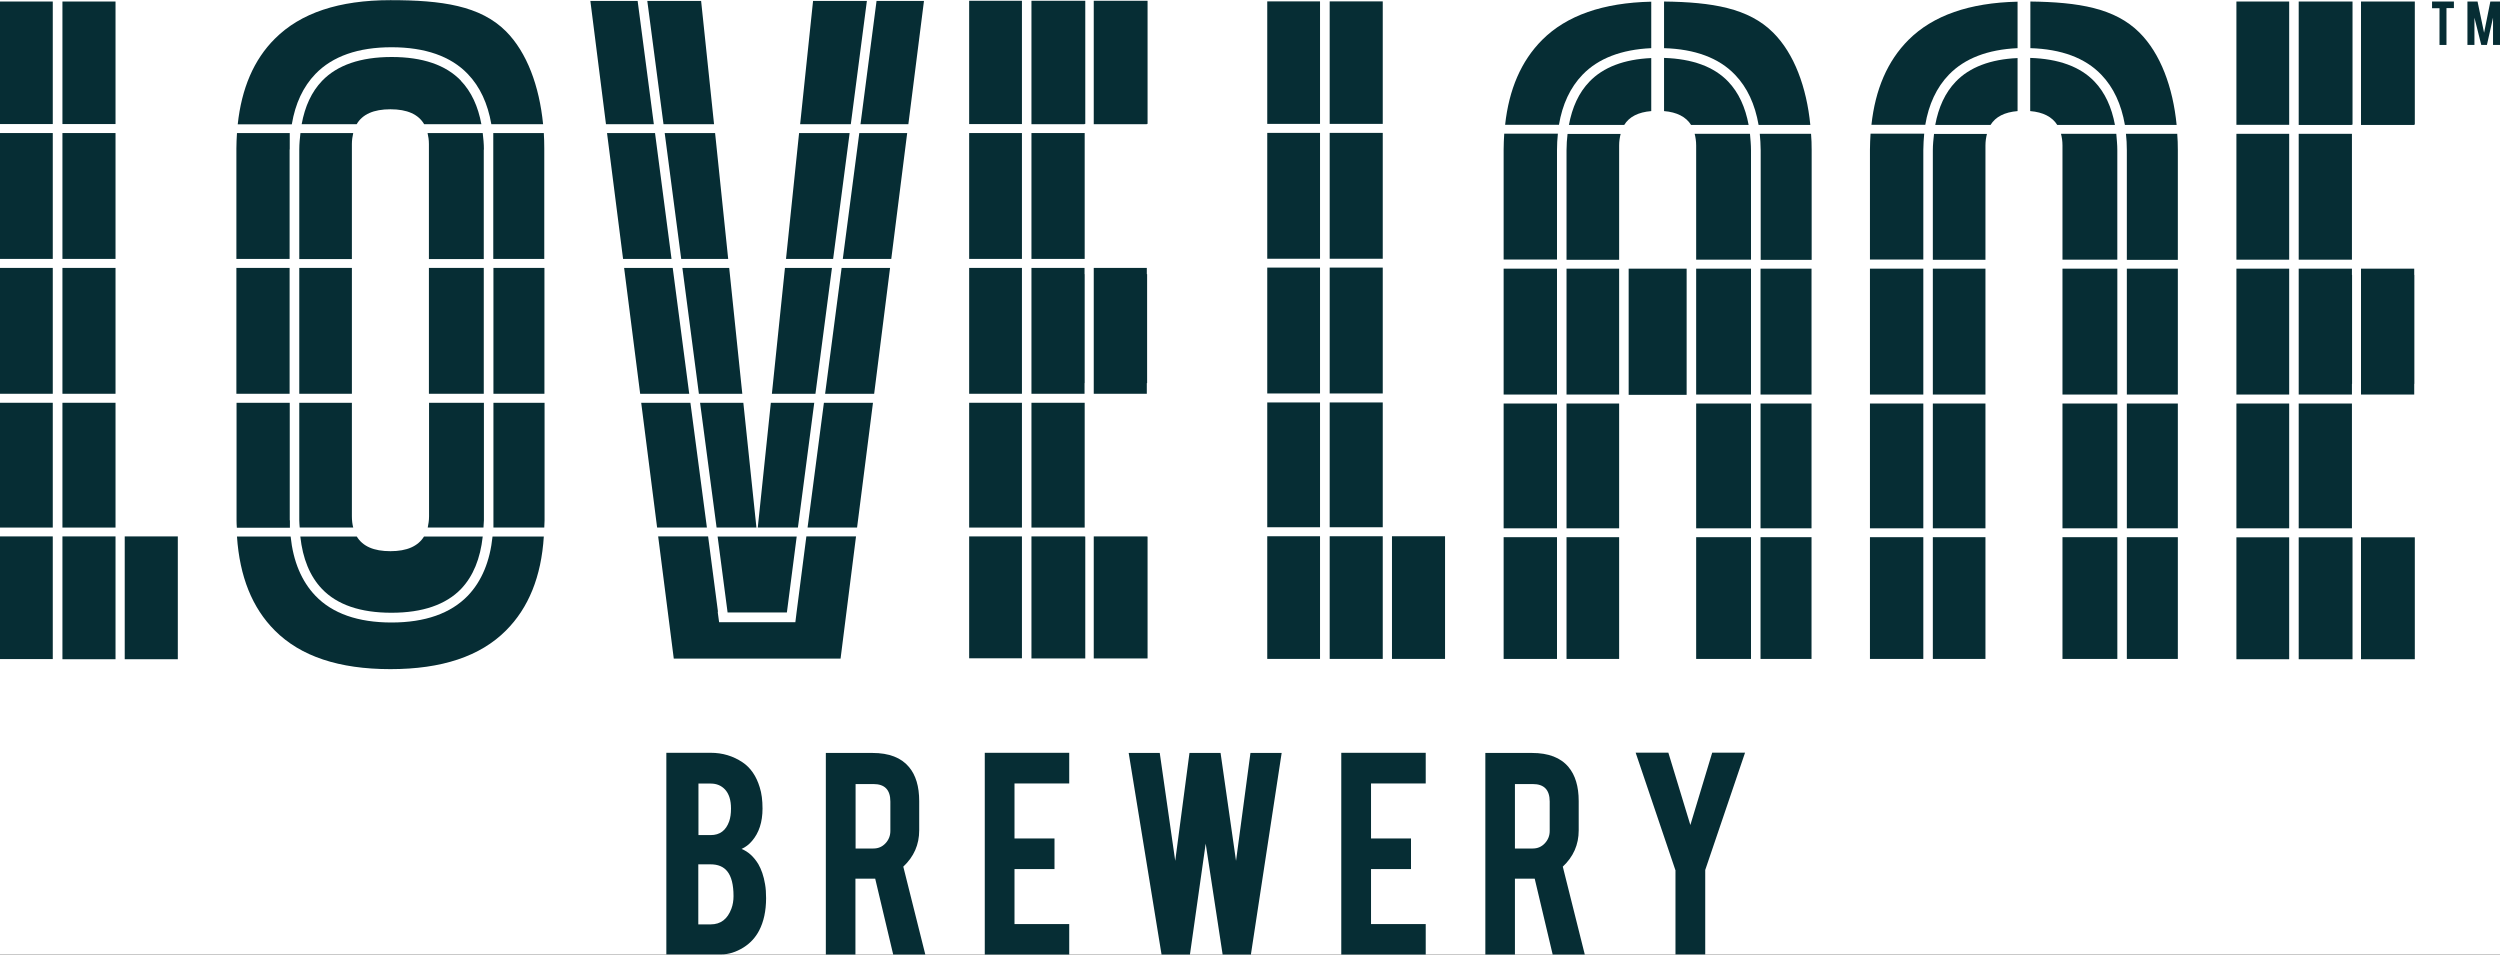 <?xml version="1.0" encoding="UTF-8"?> <svg xmlns="http://www.w3.org/2000/svg" width="110" height="42" viewBox="0 0 110 42" fill="none"><rect width="110" height="42" fill="#252525"></rect><g id="WEB LP TEMPLATE" clip-path="url(#clip0_1610_92)"><rect width="1920" height="8474" transform="translate(-678 -932)" fill="white"></rect><g id="Client Logos"><g id="Asset 4 1" clip-path="url(#clip1_1610_92)"><g id="uuid-5f7d6099-a2a4-413b-8633-311a544e847c"><path id="Vector" d="M2.322 17.722H0V23.213H2.322V17.722Z" fill="#062D34"></path><path id="Vector_2" d="M2.322 5.854H0V11.392H2.322V5.854Z" fill="#062D34"></path><path id="Vector_3" d="M2.747 23.602V29.006H5.083V24.339V23.602H2.747Z" fill="#062D34"></path><path id="Vector_4" d="M5.083 17.722H2.747V23.213H5.083V17.722Z" fill="#062D34"></path><path id="Vector_5" d="M2.322 11.788H0V17.326H2.322V11.788Z" fill="#062D34"></path><path id="Vector_6" d="M2.322 23.602H0V28.999H2.322V23.602Z" fill="#062D34"></path><path id="Vector_7" d="M5.488 23.602V29.006H7.824V24.339V23.602H5.488Z" fill="#062D34"></path><path id="Vector_8" d="M2.322 0.067H0V5.458H2.322V0.067Z" fill="#062D34"></path><path id="Vector_9" d="M5.083 11.788H2.747V17.326H5.083V11.788Z" fill="#062D34"></path><path id="Vector_10" d="M5.083 5.854H2.747V11.392H5.083V5.854Z" fill="#062D34"></path><path id="Vector_11" d="M5.083 0.067H2.747V5.458H5.083V0.067Z" fill="#062D34"></path><path id="Vector_12" d="M20.285 3.554C19.618 2.856 18.591 2.508 17.23 2.508C15.869 2.508 14.842 2.863 14.175 3.554C13.711 4.037 13.416 4.68 13.273 5.465H15.693C15.948 5.029 16.439 4.808 17.178 4.808C17.917 4.808 18.407 5.029 18.663 5.465H21.181C21.037 4.687 20.743 4.037 20.278 3.554" fill="#062D34"></path><path id="Vector_13" d="M13.168 6.578V11.399H15.483V6.336C15.483 6.162 15.509 6.001 15.542 5.854H13.22C13.194 6.088 13.168 6.323 13.168 6.578Z" fill="#062D34"></path><path id="Vector_14" d="M13.168 22.891C13.168 23.005 13.181 23.106 13.187 23.213H15.542C15.503 23.066 15.483 22.898 15.483 22.717V17.722H13.168V22.891Z" fill="#062D34"></path><path id="Vector_15" d="M12.841 5.465C12.991 4.56 13.338 3.815 13.881 3.252C14.633 2.474 15.758 2.079 17.23 2.079C18.702 2.079 19.834 2.474 20.579 3.252C21.122 3.815 21.462 4.56 21.619 5.465H23.896C23.732 3.795 23.189 2.307 22.26 1.375C21.129 0.248 19.441 0.007 17.178 0.007C14.914 0.007 13.227 0.57 12.095 1.703C11.166 2.628 10.63 3.889 10.46 5.471H12.834L12.841 5.465Z" fill="#062D34"></path><path id="Vector_16" d="M15.483 11.788H13.168V17.326H15.483V11.788Z" fill="#062D34"></path><path id="Vector_17" d="M21.711 17.722V23.213H23.948C23.948 23.113 23.961 23.012 23.961 22.905V17.722H21.718H21.711Z" fill="#062D34"></path><path id="Vector_18" d="M23.928 5.854H21.704V11.392H23.948V6.531C23.948 6.303 23.942 6.075 23.928 5.854Z" fill="#062D34"></path><path id="Vector_19" d="M21.672 23.602C21.56 24.688 21.201 25.566 20.586 26.21C19.834 26.988 18.708 27.39 17.23 27.39C15.752 27.39 14.627 26.994 13.881 26.216C13.266 25.573 12.9 24.695 12.788 23.608H10.427C10.545 25.365 11.094 26.746 12.095 27.745C13.227 28.878 14.914 29.442 17.178 29.442C19.441 29.442 21.129 28.878 22.26 27.745C23.261 26.746 23.817 25.365 23.928 23.608H21.672V23.602Z" fill="#062D34"></path><path id="Vector_20" d="M23.955 11.788H21.711V17.326H23.955V11.788Z" fill="#062D34"></path><path id="Vector_21" d="M17.23 26.961C18.591 26.961 19.618 26.605 20.285 25.915C20.821 25.352 21.135 24.574 21.24 23.608H18.656C18.394 24.031 17.91 24.252 17.178 24.252C16.445 24.252 15.961 24.038 15.699 23.608H13.214C13.318 24.574 13.632 25.352 14.169 25.915C14.836 26.612 15.863 26.961 17.224 26.961" fill="#062D34"></path><path id="Vector_22" d="M12.749 22.891V17.722H10.408V22.911C10.408 23.019 10.414 23.113 10.421 23.22H12.756V22.898L12.749 22.891Z" fill="#062D34"></path><path id="Vector_23" d="M12.749 6.578V5.854H10.427C10.414 6.075 10.401 6.296 10.401 6.531V11.392H12.743V6.571L12.749 6.578Z" fill="#062D34"></path><path id="Vector_24" d="M12.743 11.788H10.401V17.326H12.743V11.788Z" fill="#062D34"></path><path id="Vector_25" d="M21.292 6.578C21.292 6.323 21.266 6.088 21.24 5.854H18.813C18.846 6.001 18.872 6.155 18.872 6.336V11.399H21.286V6.578H21.292Z" fill="#062D34"></path><path id="Vector_26" d="M21.292 22.891V17.722H18.878V22.717C18.878 22.898 18.852 23.059 18.82 23.213H21.273C21.273 23.106 21.292 23.005 21.292 22.891Z" fill="#062D34"></path><path id="Vector_27" d="M21.286 11.788H18.872V17.326H21.286V11.788Z" fill="#062D34"></path><path id="Vector_28" d="M45.384 0.034V5.465H47.72V5.452H47.752V0.034H45.384Z" fill="#062D34"></path><path id="Vector_29" d="M44.965 5.854H42.643V11.392H44.965V5.854Z" fill="#062D34"></path><path id="Vector_30" d="M44.965 17.722H42.643V23.213H44.965V17.722Z" fill="#062D34"></path><path id="Vector_31" d="M44.965 11.788H42.643V17.326H44.965V11.788Z" fill="#062D34"></path><path id="Vector_32" d="M45.384 11.788V17.326H47.72V16.857H47.726V12.063H47.72V11.788H45.384Z" fill="#062D34"></path><path id="Vector_33" d="M48.125 11.788V17.326H50.46V16.857H50.473V12.063H50.46V11.788H48.125Z" fill="#062D34"></path><path id="Vector_34" d="M44.965 0.034H42.643V5.459H44.965V0.034Z" fill="#062D34"></path><path id="Vector_35" d="M48.125 0.034V5.465H50.46V5.452H50.493V0.034H48.125Z" fill="#062D34"></path><path id="Vector_36" d="M47.726 17.722H45.384V23.213H47.726V17.722Z" fill="#062D34"></path><path id="Vector_37" d="M45.384 23.602V28.972H47.752V23.608H47.72V23.602H45.384Z" fill="#062D34"></path><path id="Vector_38" d="M44.965 23.602H42.643V28.965H44.965V23.602Z" fill="#062D34"></path><path id="Vector_39" d="M48.125 23.602V28.972H50.493V23.608H50.46V23.602H48.125Z" fill="#062D34"></path><path id="Vector_40" d="M47.726 5.854H45.384V11.392H47.726V5.854Z" fill="#062D34"></path><path id="Vector_41" d="M29.6 11.788H27.461L28.167 17.326H30.326L29.6 11.788Z" fill="#062D34"></path><path id="Vector_42" d="M29.973 11.392H32.04L31.464 5.854H29.247L29.973 11.392Z" fill="#062D34"></path><path id="Vector_43" d="M33.283 23.213L32.707 17.722H30.803L31.53 23.213H33.283Z" fill="#062D34"></path><path id="Vector_44" d="M30.378 17.722H28.213L28.913 23.213H31.104L30.378 17.722Z" fill="#062D34"></path><path id="Vector_45" d="M37.384 5.854H35.16L34.584 11.392H36.658L37.384 5.854Z" fill="#062D34"></path><path id="Vector_46" d="M30.751 17.326H32.661L32.085 11.788H30.025L30.751 17.326Z" fill="#062D34"></path><path id="Vector_47" d="M28.821 5.854H26.709L27.415 11.392H29.547L28.821 5.854Z" fill="#062D34"></path><path id="Vector_48" d="M36.606 11.788H34.538L33.963 17.326H35.88L36.606 11.788Z" fill="#062D34"></path><path id="Vector_49" d="M34.623 26.948L35.055 23.608H31.575L32.014 26.948H34.623Z" fill="#062D34"></path><path id="Vector_50" d="M25.976 0.04L26.663 5.464H28.769L28.056 0.04H25.976Z" fill="#062D34"></path><path id="Vector_51" d="M28.481 0.04L29.194 5.464H31.418L30.849 0.04H28.481Z" fill="#062D34"></path><path id="Vector_52" d="M35.775 0.04L35.206 5.464H37.436L38.143 0.04H35.775Z" fill="#062D34"></path><path id="Vector_53" d="M35.48 23.602L35.049 26.947L34.996 27.377H31.641L31.582 26.947L31.588 26.894L31.157 23.602H28.959L29.646 28.979H36.985L37.665 23.602H35.48Z" fill="#062D34"></path><path id="Vector_54" d="M38.411 17.722H36.252L35.533 23.213H37.711L38.411 17.722Z" fill="#062D34"></path><path id="Vector_55" d="M37.031 11.788L36.305 17.326H38.463L39.163 11.788H37.031Z" fill="#062D34"></path><path id="Vector_56" d="M35.827 17.722H33.917L33.342 23.213H35.108L35.827 17.722Z" fill="#062D34"></path><path id="Vector_57" d="M38.568 0.04L37.862 5.464H39.968L40.655 0.04H38.568Z" fill="#062D34"></path><path id="Vector_58" d="M37.809 5.854L37.083 11.392H39.216L39.916 5.854H37.809Z" fill="#062D34"></path><path id="Vector_59" d="M107.338 0.362H107.01V0.067H107.972V0.356H107.645V1.978H107.338V0.362Z" fill="#062D34"></path><path id="Vector_60" d="M108.875 1.978H108.567V0.067H109.012L109.3 1.442L109.575 0.067H110V1.978H109.693V0.778L109.424 1.978H109.176L108.875 0.778V1.978Z" fill="#062D34"></path><path id="Vector_61" d="M74.212 11.821H71.661V17.373H74.212V11.821Z" fill="#062D34"></path><path id="Vector_62" d="M71.242 11.821H68.927V17.36H71.242V11.821Z" fill="#062D34"></path><path id="Vector_63" d="M77.044 11.821H74.631V17.36H77.044V11.821Z" fill="#062D34"></path><path id="Vector_64" d="M68.927 6.611V11.432H71.242V6.403C71.242 6.215 71.268 6.048 71.308 5.894H68.972C68.946 6.128 68.927 6.363 68.927 6.618" fill="#062D34"></path><path id="Vector_65" d="M77.044 6.612C77.044 6.357 77.018 6.122 76.999 5.888H74.565C74.604 6.042 74.631 6.21 74.631 6.397V11.426H77.044V6.605V6.612Z" fill="#062D34"></path><path id="Vector_66" d="M71.242 17.755H68.927V23.246H71.242V17.755Z" fill="#062D34"></path><path id="Vector_67" d="M74.408 5.498H76.94C76.796 4.72 76.501 4.07 76.037 3.587C75.409 2.93 74.454 2.588 73.218 2.548V4.888C73.787 4.935 74.186 5.143 74.408 5.498Z" fill="#062D34"></path><path id="Vector_68" d="M79.707 17.755H77.463V23.246H79.707V17.755Z" fill="#062D34"></path><path id="Vector_69" d="M69.031 5.498H71.465C71.687 5.136 72.086 4.935 72.655 4.888V2.555C71.465 2.608 70.542 2.957 69.934 3.594C69.469 4.077 69.175 4.72 69.031 5.505" fill="#062D34"></path><path id="Vector_70" d="M79.707 11.821H77.463V17.36H79.707V11.821Z" fill="#062D34"></path><path id="Vector_71" d="M79.687 5.888H77.43C77.45 6.122 77.47 6.357 77.47 6.612V11.433H79.713V6.598C79.713 6.364 79.707 6.122 79.687 5.894" fill="#062D34"></path><path id="Vector_72" d="M68.508 17.755H66.16V23.246H68.508V17.755Z" fill="#062D34"></path><path id="Vector_73" d="M71.242 23.636H68.927V28.993H71.242V23.636Z" fill="#062D34"></path><path id="Vector_74" d="M77.044 23.636H74.631V28.993H77.044V23.636Z" fill="#062D34"></path><path id="Vector_75" d="M68.508 23.636H66.16V28.993H68.508V23.636Z" fill="#062D34"></path><path id="Vector_76" d="M79.707 23.636H77.463V28.993H79.707V23.636Z" fill="#062D34"></path><path id="Vector_77" d="M68.508 11.821H66.16V17.36H68.508V11.821Z" fill="#062D34"></path><path id="Vector_78" d="M77.044 17.755H74.631V23.246H77.044V17.755Z" fill="#062D34"></path><path id="Vector_79" d="M68.593 5.499C68.743 4.593 69.09 3.849 69.633 3.286C70.326 2.568 71.341 2.18 72.655 2.119V0.074C70.536 0.121 68.933 0.678 67.854 1.757C66.932 2.682 66.395 3.93 66.225 5.492H68.6L68.593 5.499Z" fill="#062D34"></path><path id="Vector_80" d="M73.218 2.119C74.578 2.159 75.632 2.548 76.338 3.286C76.881 3.849 77.221 4.593 77.378 5.498H79.654C79.491 3.842 78.948 2.36 78.019 1.435C76.94 0.356 75.337 0.094 73.218 0.067V2.119Z" fill="#062D34"></path><path id="Vector_81" d="M68.508 11.426V6.605C68.508 6.357 68.521 6.116 68.547 5.881H66.186C66.173 6.109 66.16 6.343 66.16 6.585V11.419H68.501L68.508 11.426Z" fill="#062D34"></path><path id="Vector_82" d="M87.36 11.821H85.045V17.36H87.36V11.821Z" fill="#062D34"></path><path id="Vector_83" d="M87.36 17.755H85.045V23.246H87.36V17.755Z" fill="#062D34"></path><path id="Vector_84" d="M93.163 11.821H90.749V17.36H93.163V11.821Z" fill="#062D34"></path><path id="Vector_85" d="M90.526 5.498H93.058C92.914 4.72 92.619 4.07 92.155 3.587C91.527 2.93 90.572 2.588 89.329 2.548V4.888C89.898 4.935 90.297 5.143 90.52 5.498" fill="#062D34"></path><path id="Vector_86" d="M95.825 11.821H93.581V17.36H95.825V11.821Z" fill="#062D34"></path><path id="Vector_87" d="M95.825 17.755H93.581V23.246H95.825V17.755Z" fill="#062D34"></path><path id="Vector_88" d="M85.149 5.498H87.583C87.805 5.136 88.204 4.935 88.773 4.888V2.555C87.583 2.608 86.66 2.957 86.052 3.594C85.587 4.077 85.293 4.72 85.149 5.505" fill="#062D34"></path><path id="Vector_89" d="M93.162 6.612C93.162 6.357 93.136 6.122 93.117 5.888H90.683C90.723 6.042 90.749 6.21 90.749 6.397V11.426H93.162V6.605V6.612Z" fill="#062D34"></path><path id="Vector_90" d="M95.805 5.888H93.542C93.568 6.122 93.581 6.357 93.581 6.612V11.433H95.825V6.598C95.825 6.364 95.818 6.122 95.799 5.894" fill="#062D34"></path><path id="Vector_91" d="M85.045 6.611V11.432H87.36V6.403C87.36 6.215 87.386 6.048 87.426 5.894H85.097C85.071 6.128 85.045 6.363 85.045 6.618" fill="#062D34"></path><path id="Vector_92" d="M84.626 23.636H82.278V28.993H84.626V23.636Z" fill="#062D34"></path><path id="Vector_93" d="M87.36 23.636H85.045V28.993H87.36V23.636Z" fill="#062D34"></path><path id="Vector_94" d="M93.163 23.636H90.749V28.993H93.163V23.636Z" fill="#062D34"></path><path id="Vector_95" d="M95.825 23.636H93.581V28.993H95.825V23.636Z" fill="#062D34"></path><path id="Vector_96" d="M84.626 17.755H82.278V23.246H84.626V17.755Z" fill="#062D34"></path><path id="Vector_97" d="M93.163 17.755H90.749V23.246H93.163V17.755Z" fill="#062D34"></path><path id="Vector_98" d="M84.626 11.821H82.278V17.36H84.626V11.821Z" fill="#062D34"></path><path id="Vector_99" d="M84.711 5.499C84.862 4.593 85.208 3.849 85.751 3.286C86.445 2.568 87.458 2.18 88.773 2.119V0.074C86.66 0.121 85.051 0.678 83.972 1.757C83.049 2.682 82.513 3.93 82.343 5.492H84.718L84.711 5.499Z" fill="#062D34"></path><path id="Vector_100" d="M89.336 2.119C90.696 2.159 91.749 2.548 92.456 3.286C92.999 3.849 93.339 4.593 93.496 5.498H95.772C95.609 3.842 95.066 2.36 94.137 1.435C93.058 0.356 91.455 0.094 89.336 0.067V2.119Z" fill="#062D34"></path><path id="Vector_101" d="M84.626 11.426V6.605C84.626 6.357 84.646 6.116 84.665 5.881H82.304C82.291 6.109 82.278 6.343 82.278 6.585V11.419H84.619L84.626 11.426Z" fill="#062D34"></path><path id="Vector_102" d="M58.081 17.708H55.759V23.199H58.081V17.708Z" fill="#062D34"></path><path id="Vector_103" d="M58.081 5.847H55.759V11.385H58.081V5.847Z" fill="#062D34"></path><path id="Vector_104" d="M60.841 23.595H58.506V28.992H60.841V23.595Z" fill="#062D34"></path><path id="Vector_105" d="M60.841 17.708H58.506V23.199H60.841V17.708Z" fill="#062D34"></path><path id="Vector_106" d="M58.081 11.774H55.759V17.313H58.081V11.774Z" fill="#062D34"></path><path id="Vector_107" d="M58.081 23.595H55.759V28.992H58.081V23.595Z" fill="#062D34"></path><path id="Vector_108" d="M63.582 23.595H61.247V28.992H63.582V23.595Z" fill="#062D34"></path><path id="Vector_109" d="M58.081 0.061H55.759V5.451H58.081V0.061Z" fill="#062D34"></path><path id="Vector_110" d="M60.841 11.774H58.506V17.313H60.841V11.774Z" fill="#062D34"></path><path id="Vector_111" d="M60.841 5.847H58.506V11.385H60.841V5.847Z" fill="#062D34"></path><path id="Vector_112" d="M60.841 0.061H58.506V5.451H60.841V0.061Z" fill="#062D34"></path><path id="Vector_113" d="M101.143 0.067V5.498H103.478V5.485H103.511V0.067H101.143Z" fill="#062D34"></path><path id="Vector_114" d="M100.724 5.888H98.402V11.426H100.724V5.888Z" fill="#062D34"></path><path id="Vector_115" d="M100.724 17.755H98.402V23.246H100.724V17.755Z" fill="#062D34"></path><path id="Vector_116" d="M100.724 11.821H98.402V17.36H100.724V11.821Z" fill="#062D34"></path><path id="Vector_117" d="M101.143 11.821V17.36H103.485V16.89H103.491V12.096H103.485V11.821H101.143Z" fill="#062D34"></path><path id="Vector_118" d="M103.884 11.821V17.36H106.226V16.89H106.232V12.096H106.226V11.821H103.884Z" fill="#062D34"></path><path id="Vector_119" d="M100.724 0.067H98.402V5.492H100.724V0.067Z" fill="#062D34"></path><path id="Vector_120" d="M103.884 0.067V5.498H106.219V5.485H106.252V0.067H103.884Z" fill="#062D34"></path><path id="Vector_121" d="M103.485 17.755H101.143V23.246H103.485V17.755Z" fill="#062D34"></path><path id="Vector_122" d="M101.143 23.642V29.006H103.511V23.642H103.478H101.143Z" fill="#062D34"></path><path id="Vector_123" d="M100.724 23.642H98.402V29.006H100.724V23.642Z" fill="#062D34"></path><path id="Vector_124" d="M103.884 23.642V29.006H106.252V23.642H106.226H103.884Z" fill="#062D34"></path><path id="Vector_125" d="M103.485 5.888H101.143V11.426H103.485V5.888Z" fill="#062D34"></path><path id="Vector_126" d="M29.319 42V33.123H31.274C31.791 33.123 32.256 33.264 32.668 33.539C33.021 33.773 33.276 34.142 33.427 34.638C33.512 34.9 33.551 35.215 33.551 35.577C33.551 36.174 33.394 36.65 33.086 37.005C32.956 37.159 32.805 37.273 32.629 37.354C32.916 37.468 33.165 37.689 33.368 38.024C33.499 38.252 33.603 38.541 33.662 38.903C33.695 39.084 33.708 39.292 33.708 39.52C33.708 40.083 33.603 40.559 33.4 40.948C33.237 41.256 33.014 41.498 32.72 41.685C32.386 41.893 32.059 41.994 31.732 41.994H29.319V42ZM30.725 36.744H31.268C31.674 36.744 31.942 36.543 32.086 36.134C32.138 35.979 32.164 35.798 32.164 35.577C32.164 35.208 32.079 34.933 31.902 34.739C31.739 34.565 31.53 34.477 31.274 34.477H30.732V36.744H30.725ZM30.725 40.673H31.268C31.713 40.673 32.014 40.438 32.184 39.975C32.243 39.815 32.275 39.634 32.275 39.426C32.275 38.93 32.184 38.568 32.001 38.34C31.837 38.132 31.588 38.031 31.268 38.031H30.725V40.68V40.673Z" fill="#062D34"></path><path id="Vector_127" d="M38.391 33.13C39.117 33.13 39.654 33.338 39.994 33.747C40.295 34.102 40.445 34.605 40.445 35.249V36.536C40.445 37.166 40.21 37.696 39.745 38.132L40.714 42.001H39.301L38.509 38.661H37.639V42.001H36.337V33.13H38.398H38.391ZM39.176 35.269C39.176 34.752 38.928 34.498 38.431 34.498H37.646V37.334H38.431C38.64 37.334 38.817 37.26 38.961 37.106C39.104 36.952 39.176 36.771 39.176 36.563V35.269Z" fill="#062D34"></path><path id="Vector_128" d="M43.33 42V33.123H47.046V34.471H44.638V36.891H46.398V38.239H44.638V40.659H47.046V42.007H43.33V42Z" fill="#062D34"></path><path id="Vector_129" d="M55.026 33.13H56.393L55.039 42.001H53.796L53.05 37.119L52.357 42.001H51.108L49.662 33.13H51.029L51.71 37.877L52.337 33.13H53.705L54.385 37.877L55.02 33.13H55.026Z" fill="#062D34"></path><path id="Vector_130" d="M59.016 42V33.123H62.732V34.471H60.325V36.891H62.084V38.239H60.325V40.659H62.732V42.007H59.016V42Z" fill="#062D34"></path><path id="Vector_131" d="M67.409 33.13C68.135 33.13 68.671 33.338 69.012 33.747C69.312 34.102 69.463 34.605 69.463 35.249V36.536C69.463 37.166 69.228 37.696 68.763 38.132L69.731 42.001H68.318L67.527 38.661H66.657V42.001H65.355V33.13H67.415H67.409ZM68.187 35.269C68.187 34.752 67.939 34.498 67.442 34.498H66.657V37.334H67.442C67.651 37.334 67.828 37.26 67.972 37.106C68.115 36.952 68.187 36.771 68.187 36.563V35.269Z" fill="#062D34"></path><path id="Vector_132" d="M73.715 38.279L71.968 33.116H73.407L74.376 36.301L75.337 33.116H76.783L75.03 38.279V41.994H73.721V38.279H73.715Z" fill="#062D34"></path></g></g></g></g><defs><clipPath id="clip0_1610_92"><rect width="1920" height="8474" fill="white" transform="translate(-678 -932)"></rect></clipPath><clipPath id="clip1_1610_92"><rect width="110" height="42" fill="white"></rect></clipPath></defs></svg> 